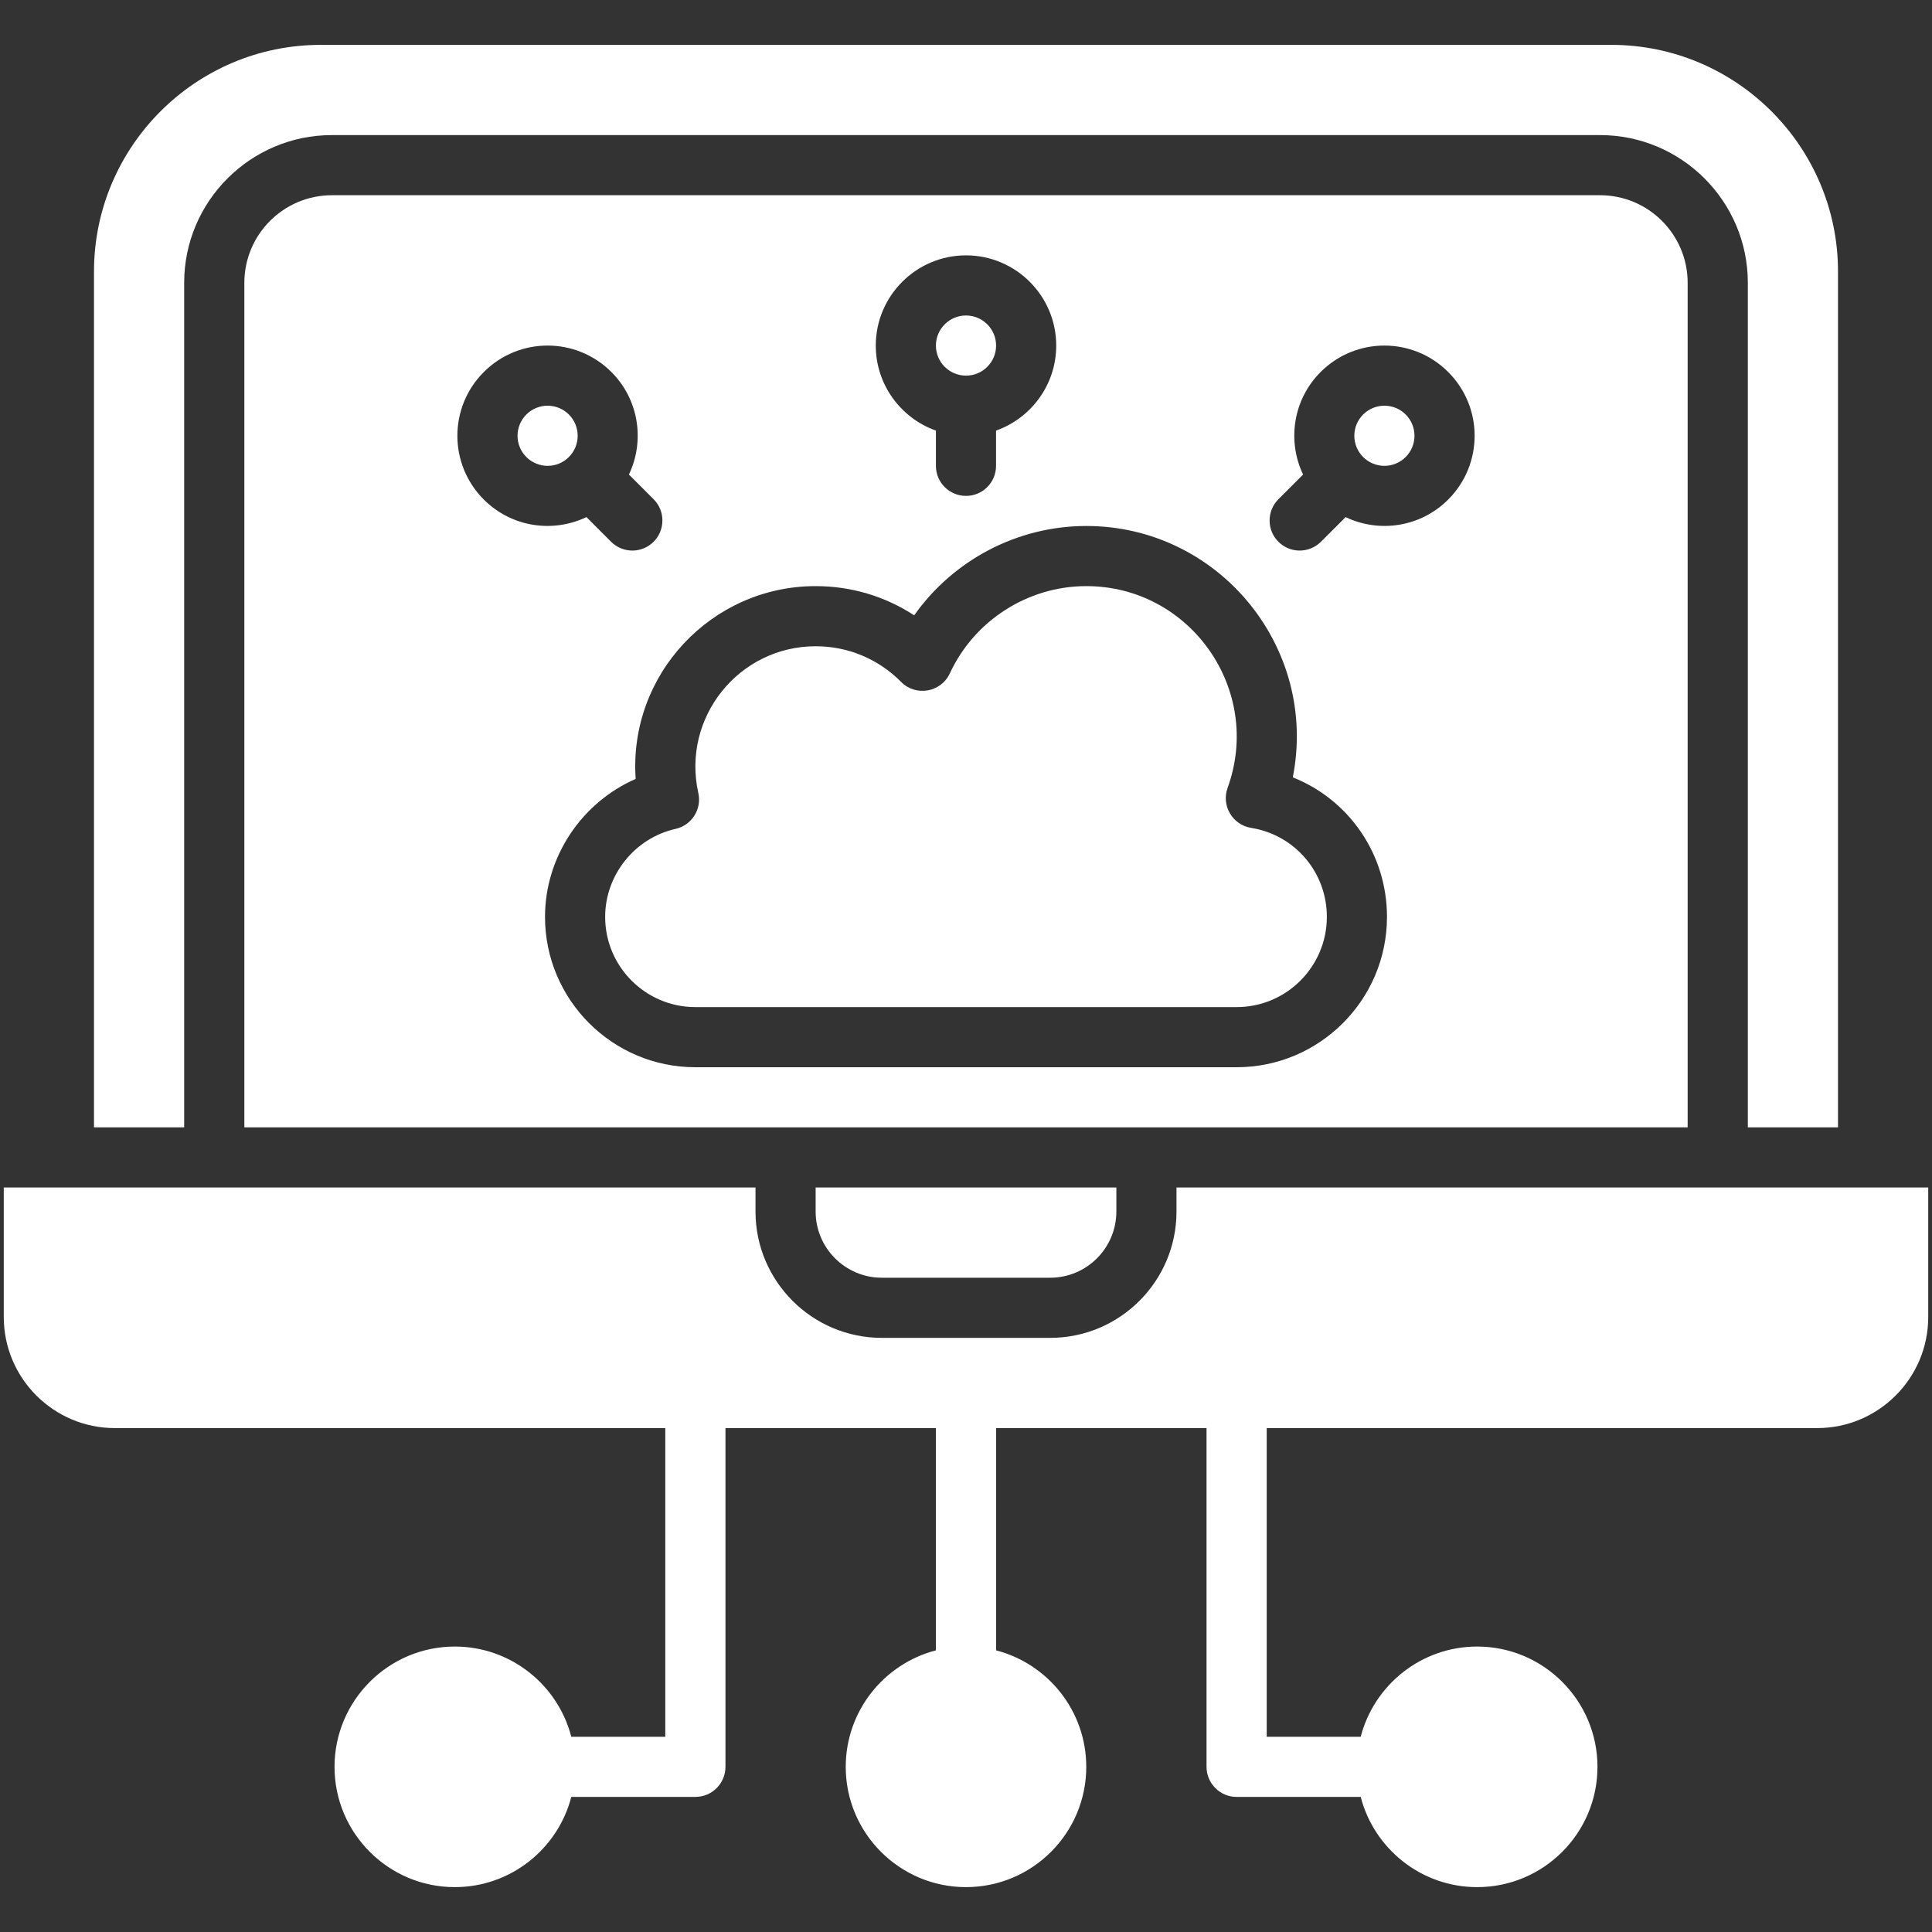 <svg width="40" height="40" viewBox="0 0 40 40" fill="none" xmlns="http://www.w3.org/2000/svg">
<rect x="0" y="0" width="40" height="40" fill="#333333" stroke="none"/>
<g clip-path="url(#clip0_22_158)">
<path d="M27.471 18.983C27.471 18.061 26.811 17.286 25.902 17.14C25.517 17.078 25.283 16.679 25.416 16.312C26.152 14.289 24.65 12.135 22.49 12.135C21.282 12.135 20.173 12.845 19.665 13.942C19.482 14.336 18.962 14.427 18.657 14.119C18.186 13.643 17.557 13.38 16.887 13.38C15.297 13.38 14.109 14.857 14.458 16.418C14.494 16.579 14.465 16.748 14.376 16.887C14.288 17.026 14.148 17.125 13.987 17.161C13.142 17.35 12.529 18.117 12.529 18.983C12.529 20.013 13.367 20.851 14.397 20.851H25.603C26.633 20.851 27.471 20.013 27.471 18.983Z" fill="white"/>
<path d="M3.813 5.855C3.813 4.169 5.186 2.797 6.872 2.797H33.128C34.814 2.797 36.187 4.169 36.187 5.855V23.341H38.054V5.623C38.054 3.035 35.948 0.929 33.36 0.929H6.64C4.052 0.929 1.946 3.035 1.946 5.623V23.341H3.813V5.855Z" fill="white"/>
<path d="M11.777 9.463C11.835 9.405 11.881 9.336 11.913 9.261C11.944 9.185 11.96 9.104 11.96 9.022C11.96 8.941 11.944 8.86 11.913 8.784C11.882 8.708 11.836 8.64 11.778 8.582C11.72 8.524 11.651 8.478 11.576 8.447C11.5 8.416 11.419 8.399 11.338 8.399C11.256 8.399 11.175 8.416 11.099 8.447C11.024 8.478 10.955 8.524 10.897 8.582C10.84 8.64 10.794 8.708 10.762 8.784C10.731 8.859 10.715 8.94 10.715 9.022C10.715 9.104 10.731 9.185 10.762 9.26C10.794 9.336 10.839 9.404 10.897 9.462L10.897 9.462C10.955 9.52 11.024 9.566 11.099 9.597C11.175 9.629 11.256 9.645 11.337 9.645C11.419 9.645 11.5 9.629 11.575 9.598C11.651 9.566 11.72 9.521 11.777 9.463ZM29.103 9.462L29.103 9.462C29.346 9.219 29.346 8.825 29.103 8.582C28.86 8.339 28.466 8.339 28.222 8.582C28.164 8.64 28.119 8.708 28.087 8.784C28.056 8.859 28.04 8.94 28.04 9.022C28.04 9.104 28.056 9.185 28.087 9.26C28.119 9.336 28.164 9.405 28.222 9.462C28.28 9.52 28.349 9.566 28.424 9.597C28.5 9.629 28.581 9.645 28.662 9.645C28.744 9.645 28.825 9.629 28.901 9.597C28.976 9.566 29.045 9.52 29.103 9.462ZM24.358 24.586V25.084C24.358 26.526 23.185 27.699 21.743 27.699H18.257C16.815 27.699 15.642 26.526 15.642 25.084V24.586H0.078V27.267C0.078 28.535 1.11 29.567 2.377 29.567H13.774V35.958H11.828C11.551 34.885 10.575 34.09 9.416 34.09C8.043 34.09 6.926 35.208 6.926 36.581C6.926 37.954 8.043 39.071 9.416 39.071C10.575 39.071 11.551 38.276 11.828 37.203H14.397C14.562 37.203 14.72 37.138 14.837 37.021C14.954 36.904 15.02 36.746 15.02 36.581V29.567H19.377V34.169C18.305 34.446 17.51 35.422 17.51 36.581C17.51 37.954 18.627 39.071 20 39.071C21.373 39.071 22.49 37.954 22.49 36.581C22.49 35.422 21.695 34.446 20.623 34.169V29.567H24.98V36.581C24.98 36.746 25.046 36.904 25.163 37.021C25.28 37.138 25.438 37.203 25.603 37.203H28.172C28.449 38.276 29.425 39.071 30.584 39.071C31.957 39.071 33.074 37.954 33.074 36.581C33.074 35.208 31.957 34.09 30.584 34.09C29.425 34.09 28.449 34.885 28.172 35.958H26.226V29.567H37.623C38.891 29.567 39.922 28.535 39.922 27.267V24.586H24.358Z" fill="white"/>
<path d="M20 7.777C20.344 7.777 20.623 7.498 20.623 7.155C20.623 6.811 20.344 6.532 20 6.532C19.656 6.532 19.377 6.811 19.377 7.155C19.377 7.498 19.656 7.777 20 7.777Z" fill="white"/>
<path d="M34.941 23.341V5.855C34.941 4.855 34.128 4.042 33.128 4.042H6.872C5.872 4.042 5.059 4.855 5.059 5.855V23.341H34.941ZM26.461 10.343L26.979 9.825C26.648 9.132 26.768 8.275 27.342 7.702C28.072 6.972 29.253 6.972 29.983 7.702C30.713 8.431 30.713 9.613 29.983 10.343L29.983 10.343C29.408 10.918 28.553 11.038 27.859 10.706L27.342 11.223C27.224 11.337 27.067 11.4 26.904 11.399C26.74 11.398 26.584 11.332 26.468 11.217C26.352 11.101 26.287 10.945 26.286 10.781C26.284 10.617 26.348 10.46 26.461 10.343ZM20 5.287C21.03 5.287 21.868 6.125 21.868 7.154C21.868 7.966 21.347 8.658 20.622 8.915V9.645C20.622 9.989 20.344 10.267 20 10.267C19.656 10.267 19.377 9.989 19.377 9.645V8.915C18.653 8.658 18.132 7.966 18.132 7.154C18.132 6.125 18.97 5.287 20 5.287ZM10.017 10.343C9.287 9.613 9.287 8.431 10.017 7.702C10.747 6.972 11.928 6.972 12.658 7.702C13.232 8.275 13.352 9.132 13.021 9.825L13.539 10.343C13.653 10.46 13.716 10.617 13.714 10.781C13.713 10.945 13.648 11.101 13.532 11.217C13.416 11.332 13.26 11.398 13.097 11.399C12.933 11.4 12.776 11.337 12.658 11.223L12.142 10.706C11.447 11.038 10.592 10.918 10.017 10.343L10.017 10.343ZM14.397 22.096C12.681 22.096 11.284 20.7 11.284 18.983C11.284 17.736 12.046 16.613 13.161 16.127C13.01 13.973 14.727 12.135 16.887 12.135C17.623 12.135 18.326 12.346 18.927 12.74C19.735 11.596 21.063 10.89 22.49 10.89C25.224 10.89 27.298 13.395 26.766 16.094C27.927 16.556 28.716 17.682 28.716 18.983C28.716 20.7 27.319 22.096 25.603 22.096H14.397ZM18.257 26.454H21.743C22.498 26.454 23.113 25.839 23.113 25.084V24.586H16.887V25.084C16.887 25.839 17.502 26.454 18.257 26.454Z" fill="white"/>
</g>
<defs>
<clipPath id="clip0_22_158">
<rect width="40" height="40" fill="white"/>
</clipPath>
</defs>
</svg>
